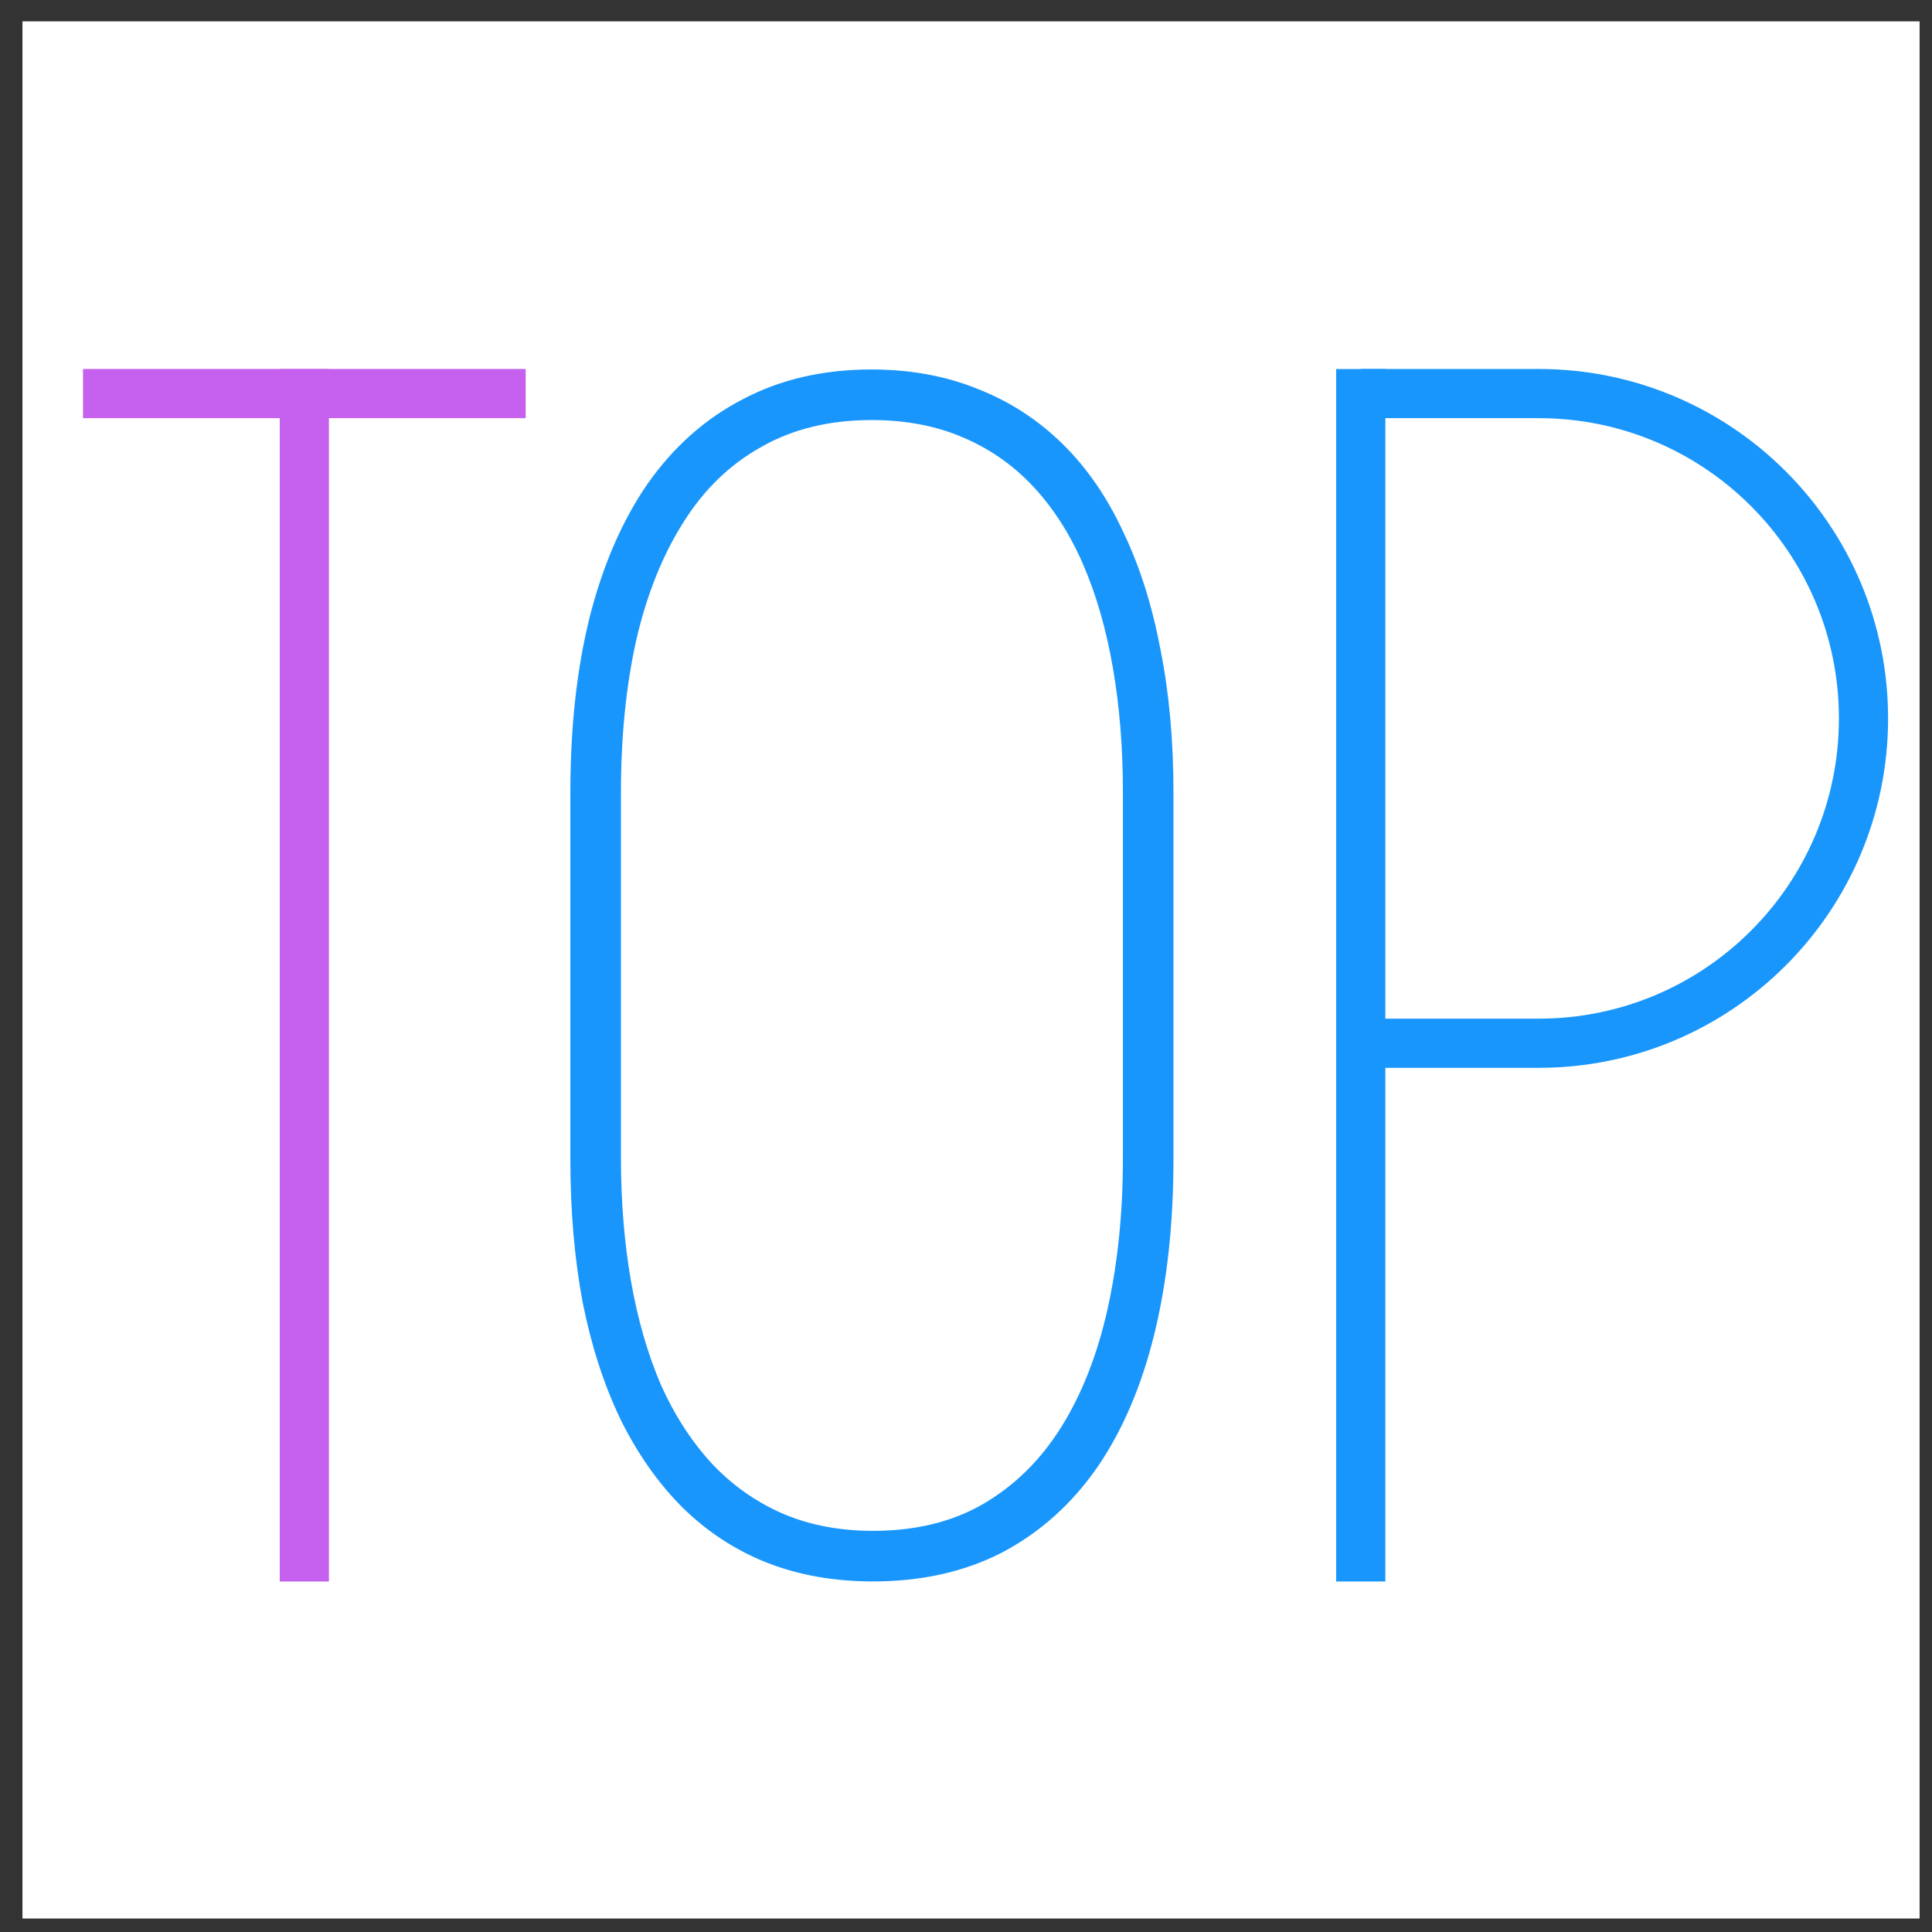 <svg width="55" height="55" viewBox="0 0 55 55" fill="none" xmlns="http://www.w3.org/2000/svg">
<rect x="0" y="0" width="55" height="55" fill="#333333" stroke="none"/>
<g clip-path="url(#clip0_26_3477)">
<rect width="54" height="54" transform="translate(0.644 0.611)" fill="white"/>
<path d="M3.238 10.802L12.488 45.022L21.738 10.802" stroke="#1996FC" stroke-width="1.4" stroke-linejoin="bevel"/>
<path d="M28.363 10.506V45.022" stroke="#C561EE" stroke-width="1.4"/>
<path d="M37.738 10.506L37.738 45.022" stroke="#1996FC" stroke-width="1.4"/>
<path d="M37.738 29.699H42.803C47.91 29.699 52.05 25.559 52.05 20.452V20.452C52.05 15.344 47.91 11.204 42.803 11.204H37.738" stroke="#1996FC" stroke-width="1.4"/>
<rect width="54" height="54" transform="translate(0.644 0.611)" fill="white"/>
<path d="M8.664 10.506V45.022" stroke="#C561EE" stroke-width="1.4"/>
<path d="M2.363 11.204L14.965 11.204" stroke="#C561EE" stroke-width="1.4"/>
<path d="M38.738 10.506L38.738 45.022" stroke="#1996FC" stroke-width="1.4"/>
<path d="M38.738 29.699H43.803C48.91 29.699 53.05 25.559 53.05 20.452V20.452C53.05 15.344 48.91 11.204 43.803 11.204H38.738" stroke="#1996FC" stroke-width="1.4"/>
<path d="M31.152 41.719L31.152 41.719C31.866 40.68 32.403 39.424 32.765 37.951C33.126 36.479 33.306 34.828 33.306 32.999V22.559C33.306 21.09 33.184 19.742 32.939 18.516C32.707 17.277 32.358 16.172 31.892 15.2C31.438 14.215 30.867 13.384 30.177 12.707C29.487 12.03 28.693 11.516 27.795 11.164C26.896 10.8 25.902 10.618 24.812 10.618C23.451 10.618 22.241 10.897 21.185 11.458C20.13 12.005 19.239 12.799 18.512 13.838L18.511 13.838C17.797 14.877 17.254 16.133 16.88 17.605L16.88 17.606C16.518 19.066 16.337 20.717 16.337 22.559V32.999C16.337 34.467 16.453 35.821 16.686 37.06L16.686 37.06L16.686 37.061C16.931 38.287 17.287 39.387 17.753 40.358L17.753 40.359C18.232 41.33 18.816 42.161 19.505 42.85L19.506 42.85C20.195 43.527 20.983 44.041 21.868 44.393L21.869 44.393C22.767 44.745 23.762 44.92 24.851 44.92C26.225 44.92 27.441 44.647 28.497 44.1L28.498 44.099C29.552 43.54 30.437 42.746 31.152 41.719ZM31.78 18.995L31.78 18.995C31.971 20.092 32.067 21.28 32.067 22.559V32.96C32.067 34.533 31.92 35.975 31.627 37.289C31.333 38.602 30.888 39.734 30.292 40.685C29.697 41.635 28.944 42.374 28.035 42.904C27.142 43.42 26.082 43.68 24.851 43.68C23.875 43.68 22.997 43.509 22.215 43.169C21.445 42.828 20.769 42.348 20.188 41.729C19.606 41.096 19.118 40.342 18.724 39.466C18.343 38.576 18.056 37.582 17.864 36.485C17.673 35.388 17.577 34.213 17.577 32.96V22.559C17.577 20.96 17.724 19.505 18.017 18.191C18.323 16.878 18.775 15.753 19.371 14.815L19.372 14.814C19.967 13.865 20.718 13.139 21.627 12.635L21.627 12.635L21.627 12.634C22.534 12.118 23.595 11.858 24.812 11.858C25.789 11.858 26.661 12.023 27.43 12.351L27.431 12.351C28.213 12.679 28.895 13.152 29.476 13.771C30.057 14.39 30.539 15.138 30.92 16.014C31.301 16.891 31.588 17.884 31.78 18.995Z" fill="#1996FC" stroke="#1996FC" stroke-width="0.2"/>
</g>
<defs>
<clipPath id="clip0_26_3477">
<rect width="54" height="54" fill="white" transform="translate(0.644 0.611)"/>
</clipPath>
</defs>
</svg>
